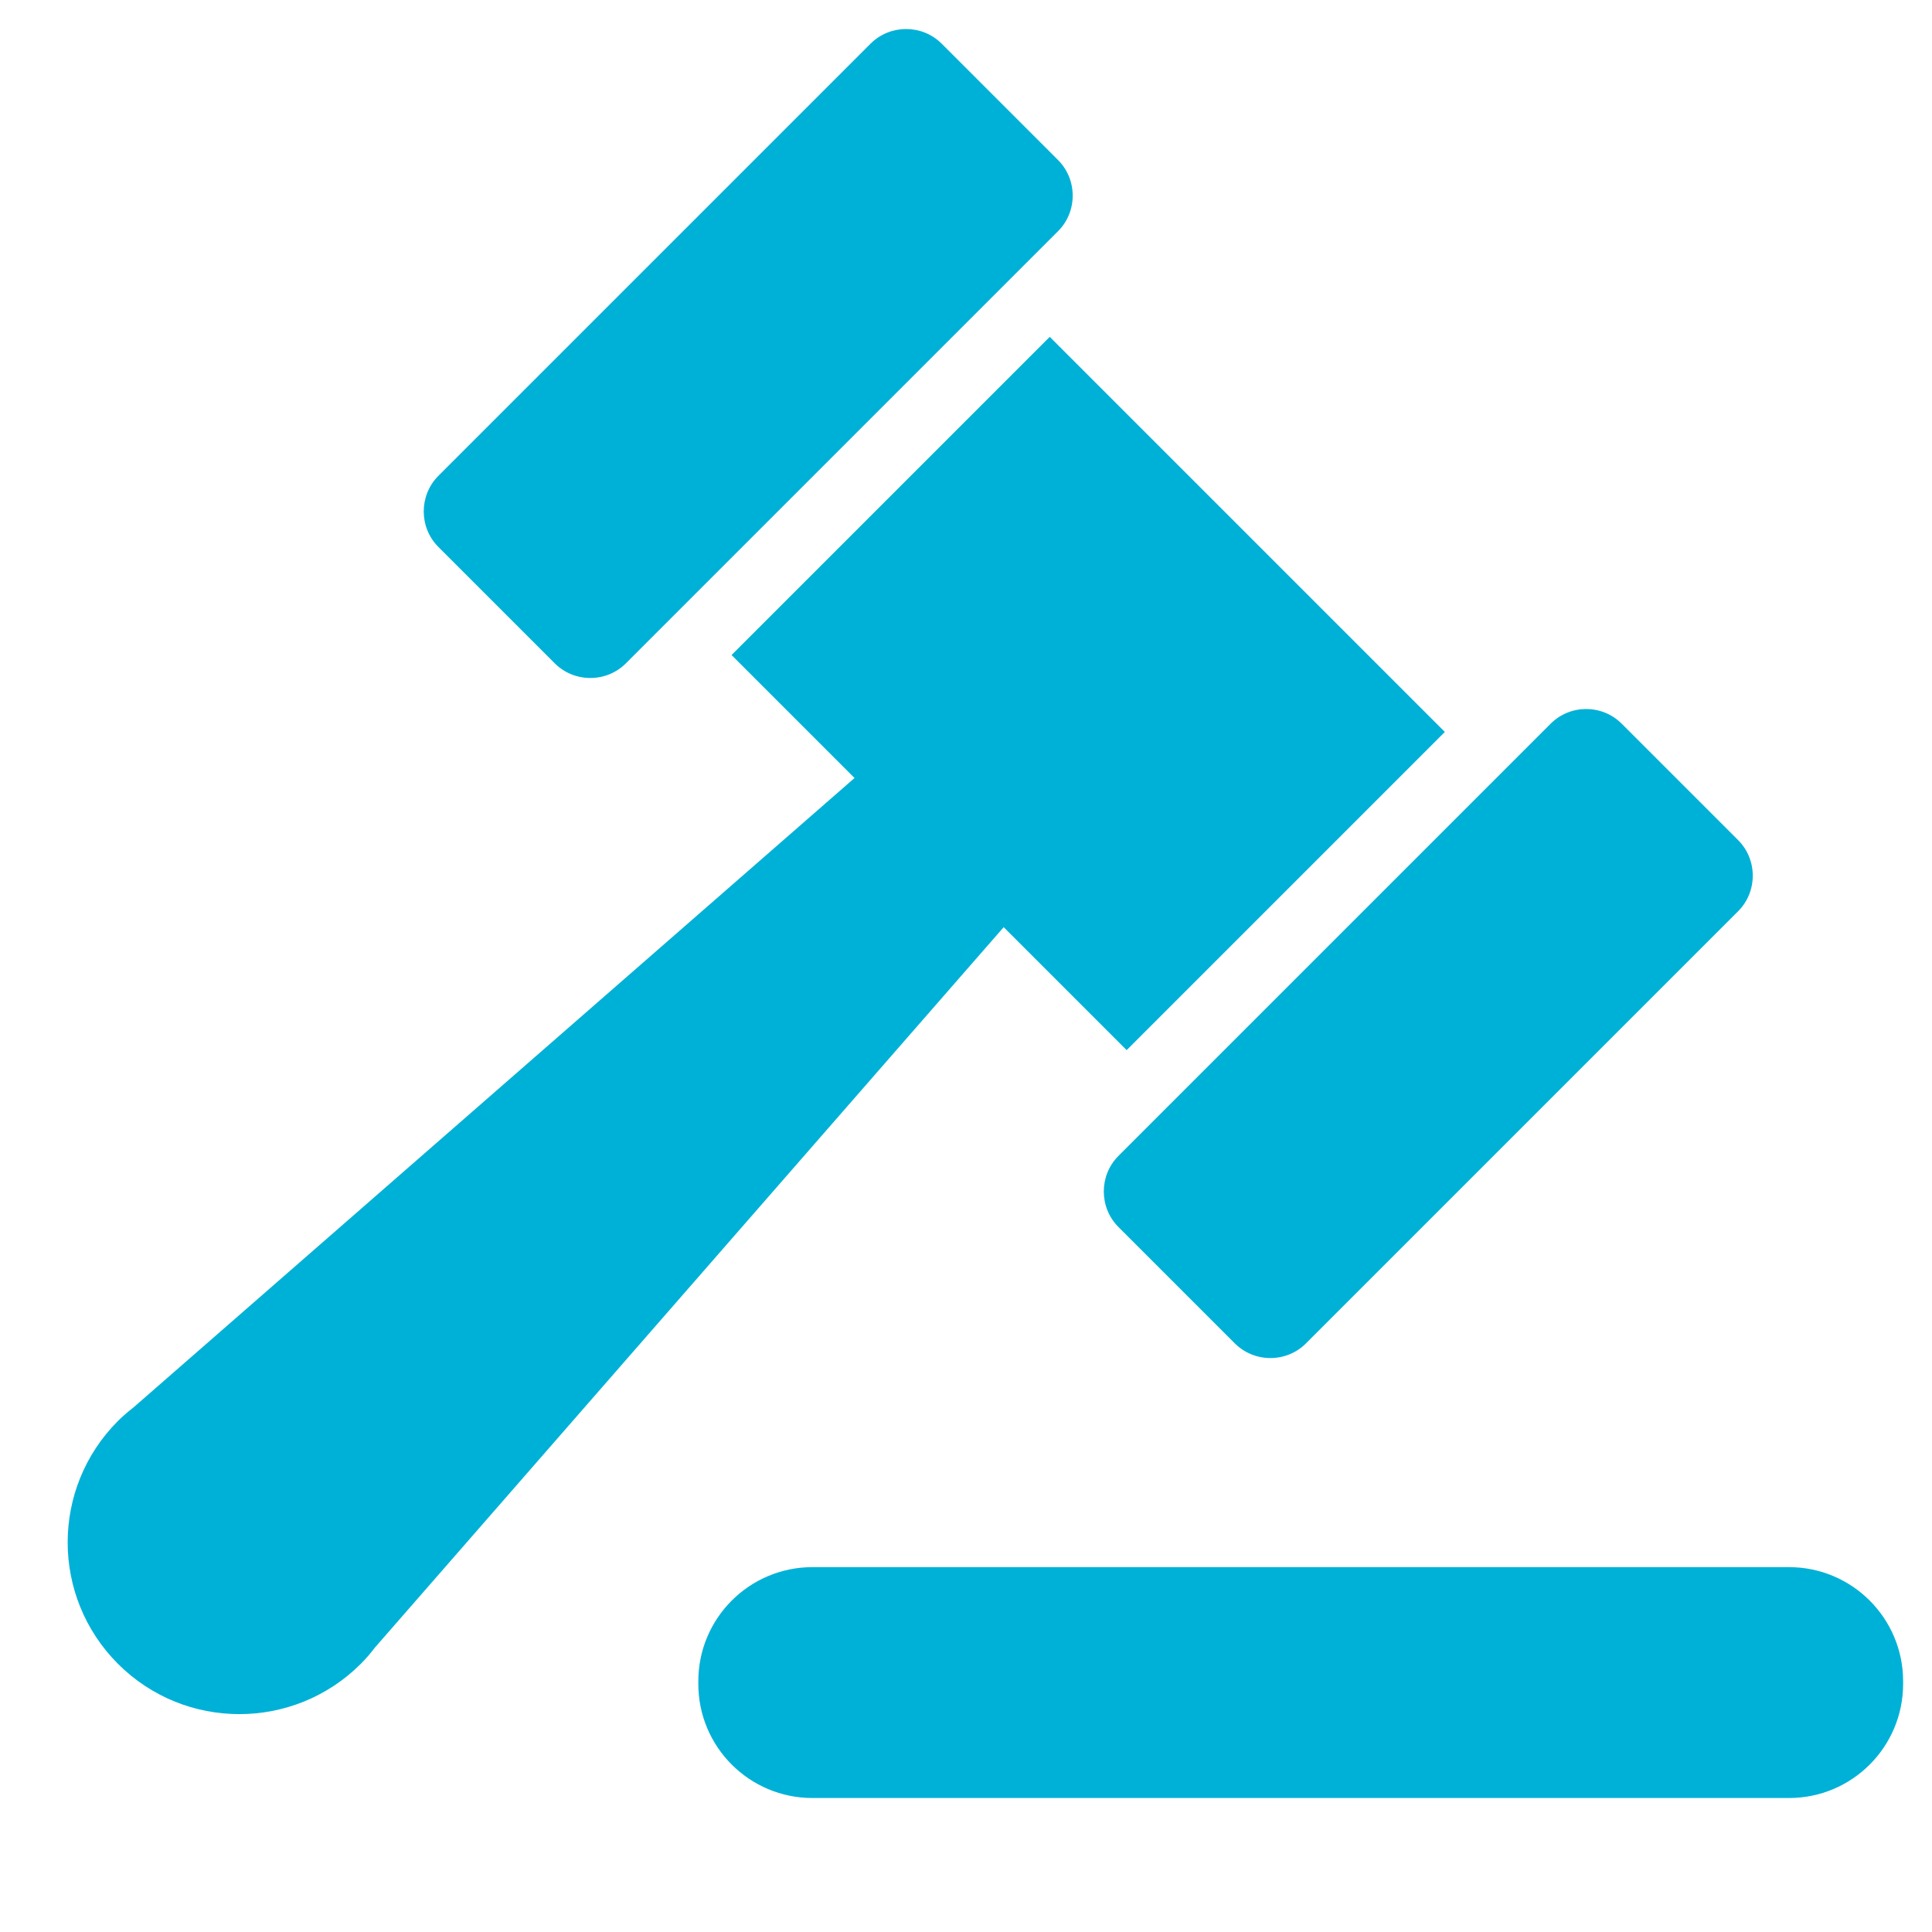 <svg xmlns="http://www.w3.org/2000/svg" id="Layer_1" viewBox="0 0 200 200"><defs><style>.cls-1{fill:#00b1d7;stroke-width:0px;}</style></defs><path class="cls-1" d="M84.1,162.23h101.1c6.52,0,11.81,5.29,11.81,11.81v.28c0,6.52-5.29,11.81-11.81,11.81h-101.1c-6.52,0-11.81-5.29-11.81-11.81v-.28c0-6.52,5.29-11.81,11.81-11.81Z"></path><path class="cls-1" d="M103.9,95.98l12.73,12.73,32.94-32.94-40.9-40.9-32.94,32.94,12.73,12.73L13.86,145.66c-.57.45-1.13.92-1.65,1.44-6.94,6.94-6.94,18.19,0,25.14,6.94,6.94,18.19,6.94,25.14,0,.53-.53,1-1.08,1.44-1.66l65.12-74.61Z"></path><path class="cls-1" d="M57.43,68.67c2.02,2.02,5.34,2.02,7.36,0l44.74-44.74c2.02-2.02,2.02-5.34,0-7.36l-12.05-12.05c-2.02-2.02-5.34-2.02-7.36,0l-44.74,44.74c-2.02,2.02-2.02,5.34,0,7.36l12.05,12.05Z"></path><path class="cls-1" d="M115.78,127.02l12.05,12.05c2.03,2.02,5.34,2.02,7.36,0l44.74-44.74c2.02-2.02,2.02-5.34,0-7.36l-12.05-12.05c-2.02-2.03-5.34-2.03-7.36,0l-44.74,44.74c-2.02,2.02-2.02,5.34,0,7.36Z"></path></svg>